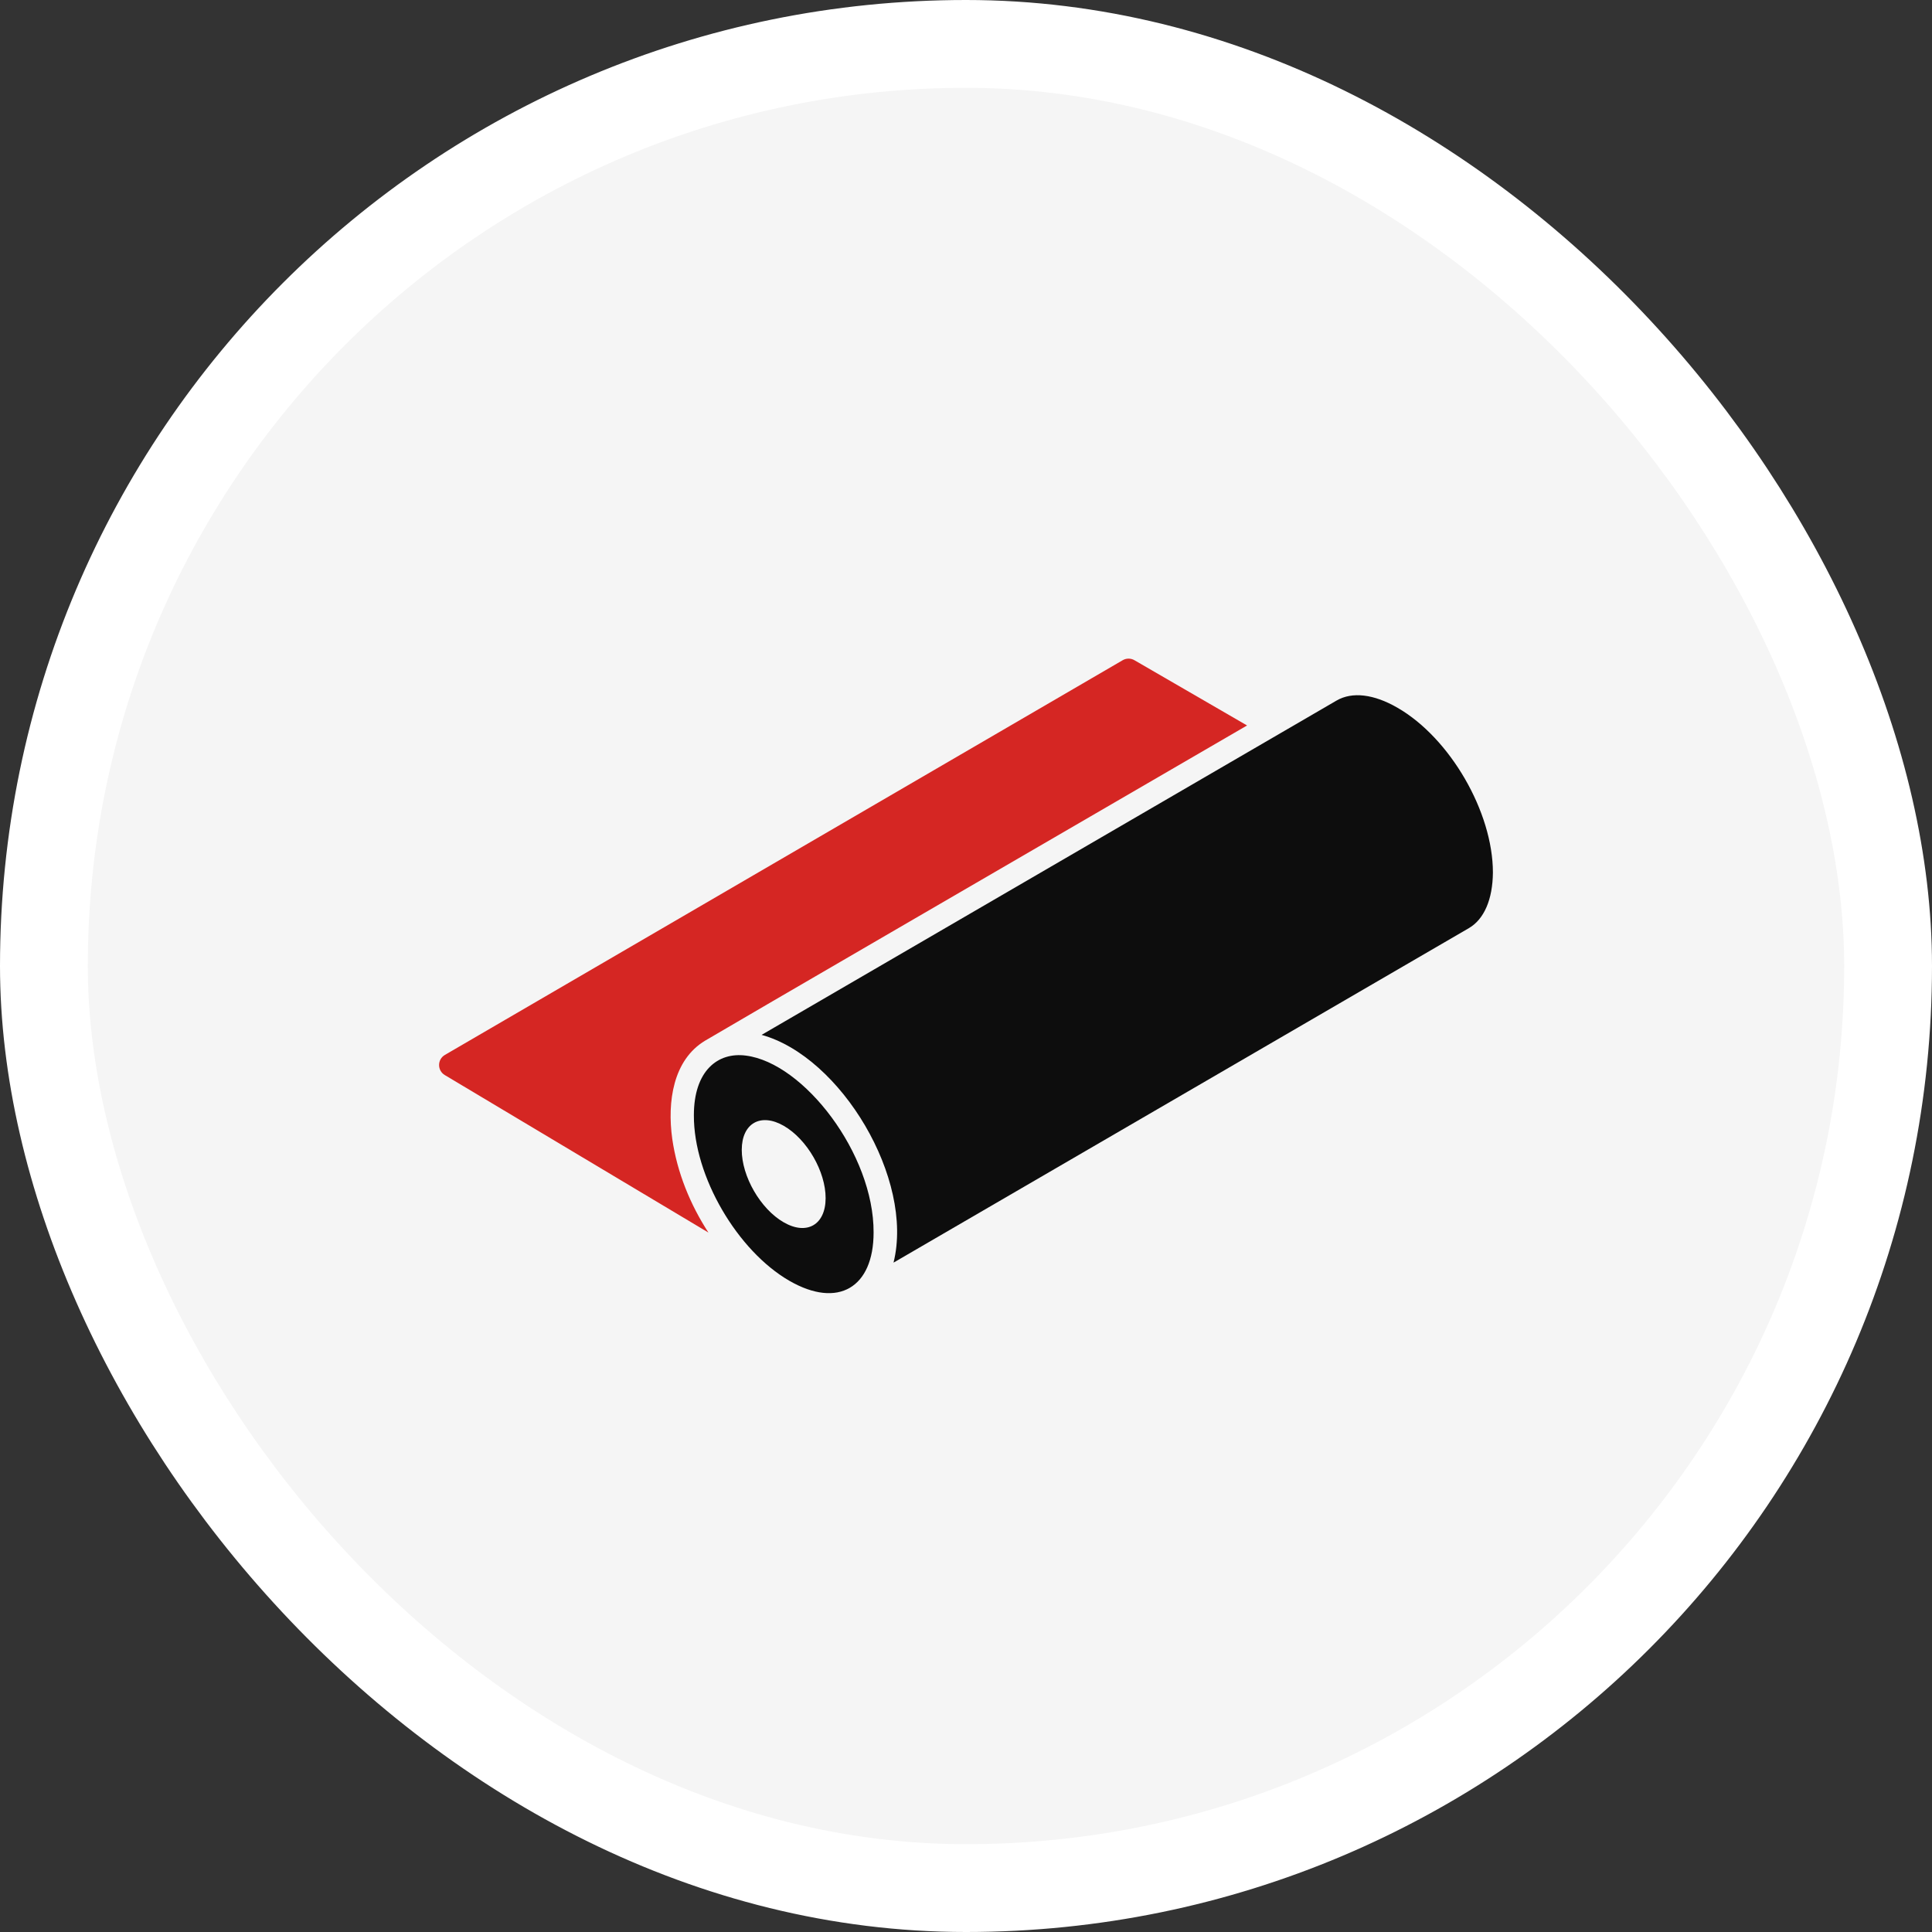 <svg width="88" height="88" viewBox="0 0 88 88" fill="none" xmlns="http://www.w3.org/2000/svg">
<rect x="0" y="0" width="88" height="88" fill="#333333" stroke="none"/>
<rect x="2" y="2" width="84" height="84" rx="42" fill="#F5F5F5"/>
<rect x="2" y="2" width="84" height="84" rx="42" stroke="white" stroke-width="4"/>
<path d="M33.972 48.081C32.696 47.913 31.605 48.77 31.605 50.799C31.592 53.593 33.6 56.979 35.953 58.337C38.176 59.62 39.791 58.645 39.791 56.139C39.807 52.563 36.614 48.413 33.972 48.081ZM35.692 55.672C34.638 55.064 33.783 53.582 33.786 52.371C33.789 51.16 34.651 50.674 35.704 51.282C36.762 51.893 37.61 53.366 37.606 54.577C37.603 55.788 36.749 56.283 35.692 55.672Z" fill="#0D0D0D"/>
<path d="M30.62 51.872C30.384 50.175 30.662 48.275 32.117 47.401C32.947 46.9 48.603 37.81 56.802 33.044L51.672 30.072C51.507 29.976 51.302 29.976 51.137 30.072L20.265 48.05C19.914 48.254 19.911 48.76 20.26 48.968L32.268 56.142C31.442 54.87 30.842 53.414 30.62 51.872Z" fill="#D52623"/>
<path d="M63.652 32.236C62.576 31.613 61.591 31.498 60.883 31.907C58.172 33.483 70.614 26.25 34.69 47.137C38.301 48.132 41.649 53.708 40.699 57.511L66.908 42.274C67.6 41.868 67.989 40.968 68 39.743C68 36.986 66.049 33.616 63.652 32.236Z" fill="#0D0D0D"/>
</svg>
